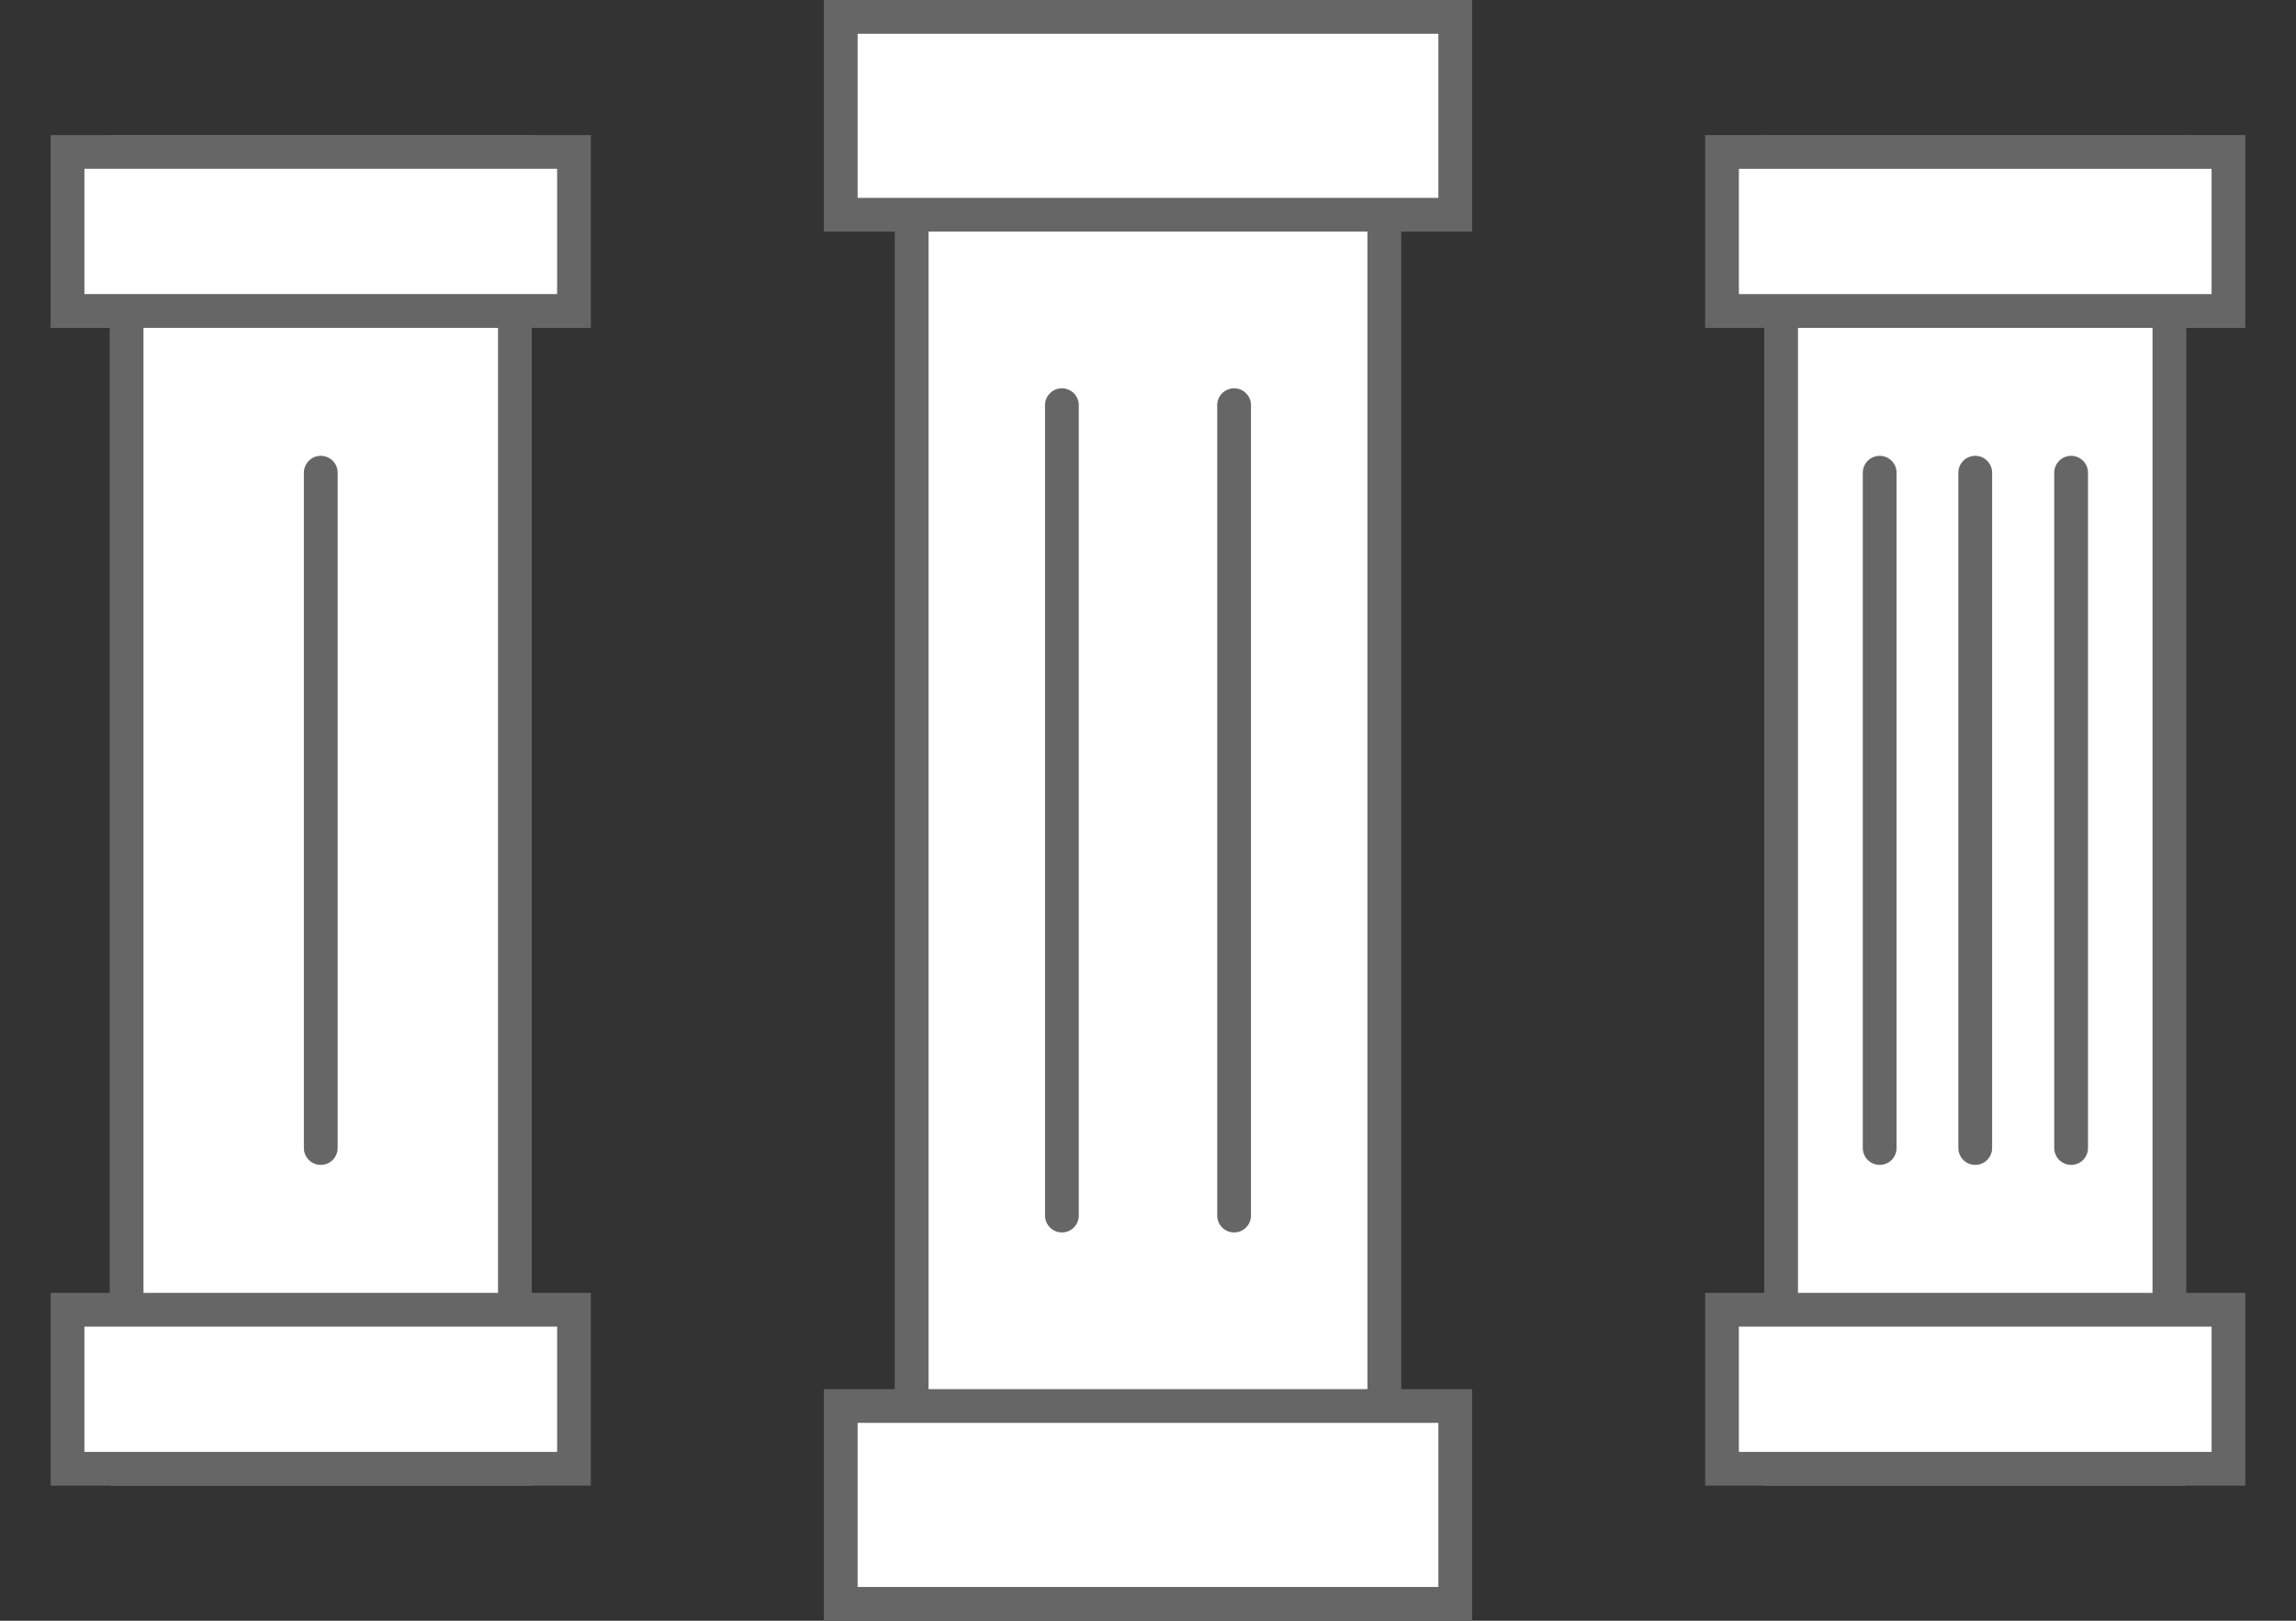 <?xml version="1.0" encoding="UTF-8"?> <svg xmlns="http://www.w3.org/2000/svg" id="_レイヤー_2" data-name="レイヤー 2" viewBox="0 0 68 48"><rect x="0" y="0" width="68" height="48" fill="#333333" stroke="none"/><defs><style> .cls-1, .cls-2 { fill: none; } .cls-2 { stroke: #666; stroke-linecap: round; stroke-linejoin: round; } .cls-3 { fill: #fff; } .cls-4 { fill: #666; } </style></defs><g id="_レイヤー_2-2" data-name="レイヤー 2"><g><rect class="cls-1" width="68" height="48"></rect><g><g><g><g><g><rect class="cls-3" x="3.75" y="4.5" width="11.5" height="39"></rect><path class="cls-4" d="M14.75,5v38H4.25V5h10.5M15.75,4H3.25v40h12.5V4h0Z"></path></g><g><rect class="cls-3" x="2" y="4.5" width="15" height="4.71"></rect><path class="cls-4" d="M16.5,5v3.71H2.5v-3.71h14M17.5,4H1.5v5.71h16v-5.71h0Z"></path></g></g><g><rect class="cls-3" x="2" y="38.79" width="15" height="4.71"></rect><path class="cls-4" d="M16.5,39.29v3.71H2.5v-3.71h14M17.5,38.29H1.5v5.71h16v-5.71h0Z"></path></g></g><line class="cls-2" x1="9.5" y1="14" x2="9.5" y2="34"></line></g><g><g><g><g><rect class="cls-3" x="27" y=".5" width="14" height="47"></rect><path class="cls-4" d="M40.5,1v46h-13V1h13M41.5,0h-15v48h15V0h0Z"></path></g><g><rect class="cls-3" x="24.9" y=".5" width="18.2" height="5.86"></rect><path class="cls-4" d="M42.6,1v4.86h-17.2V1h17.2M43.6,0h-19.2v6.86h19.2V0h0Z"></path></g></g><g><rect class="cls-3" x="24.9" y="41.64" width="18.2" height="5.86"></rect><path class="cls-4" d="M42.6,42.14v4.86h-17.2v-4.86h17.2M43.6,41.14h-19.2v6.86h19.2v-6.86h0Z"></path></g></g><g><line class="cls-2" x1="36.55" y1="12" x2="36.55" y2="36"></line><line class="cls-2" x1="31.45" y1="12" x2="31.45" y2="36"></line></g></g><g><g><g><g><rect class="cls-3" x="52.75" y="4.5" width="11.5" height="39"></rect><path class="cls-4" d="M63.75,5v38h-10.5V5h10.5M64.75,4h-12.5v40h12.5V4h0Z"></path></g><g><rect class="cls-3" x="51" y="4.5" width="15" height="4.71"></rect><path class="cls-4" d="M65.5,5v3.71h-14v-3.71h14M66.5,4h-16v5.71h16v-5.71h0Z"></path></g></g><g><rect class="cls-3" x="51" y="38.79" width="15" height="4.71"></rect><path class="cls-4" d="M65.5,39.29v3.71h-14v-3.71h14M66.5,38.29h-16v5.71h16v-5.71h0Z"></path></g></g><g><line class="cls-2" x1="58.5" y1="14" x2="58.5" y2="34"></line><line class="cls-2" x1="61.34" y1="14" x2="61.34" y2="34"></line><line class="cls-2" x1="55.67" y1="14" x2="55.67" y2="34"></line></g></g></g></g></g></svg> 